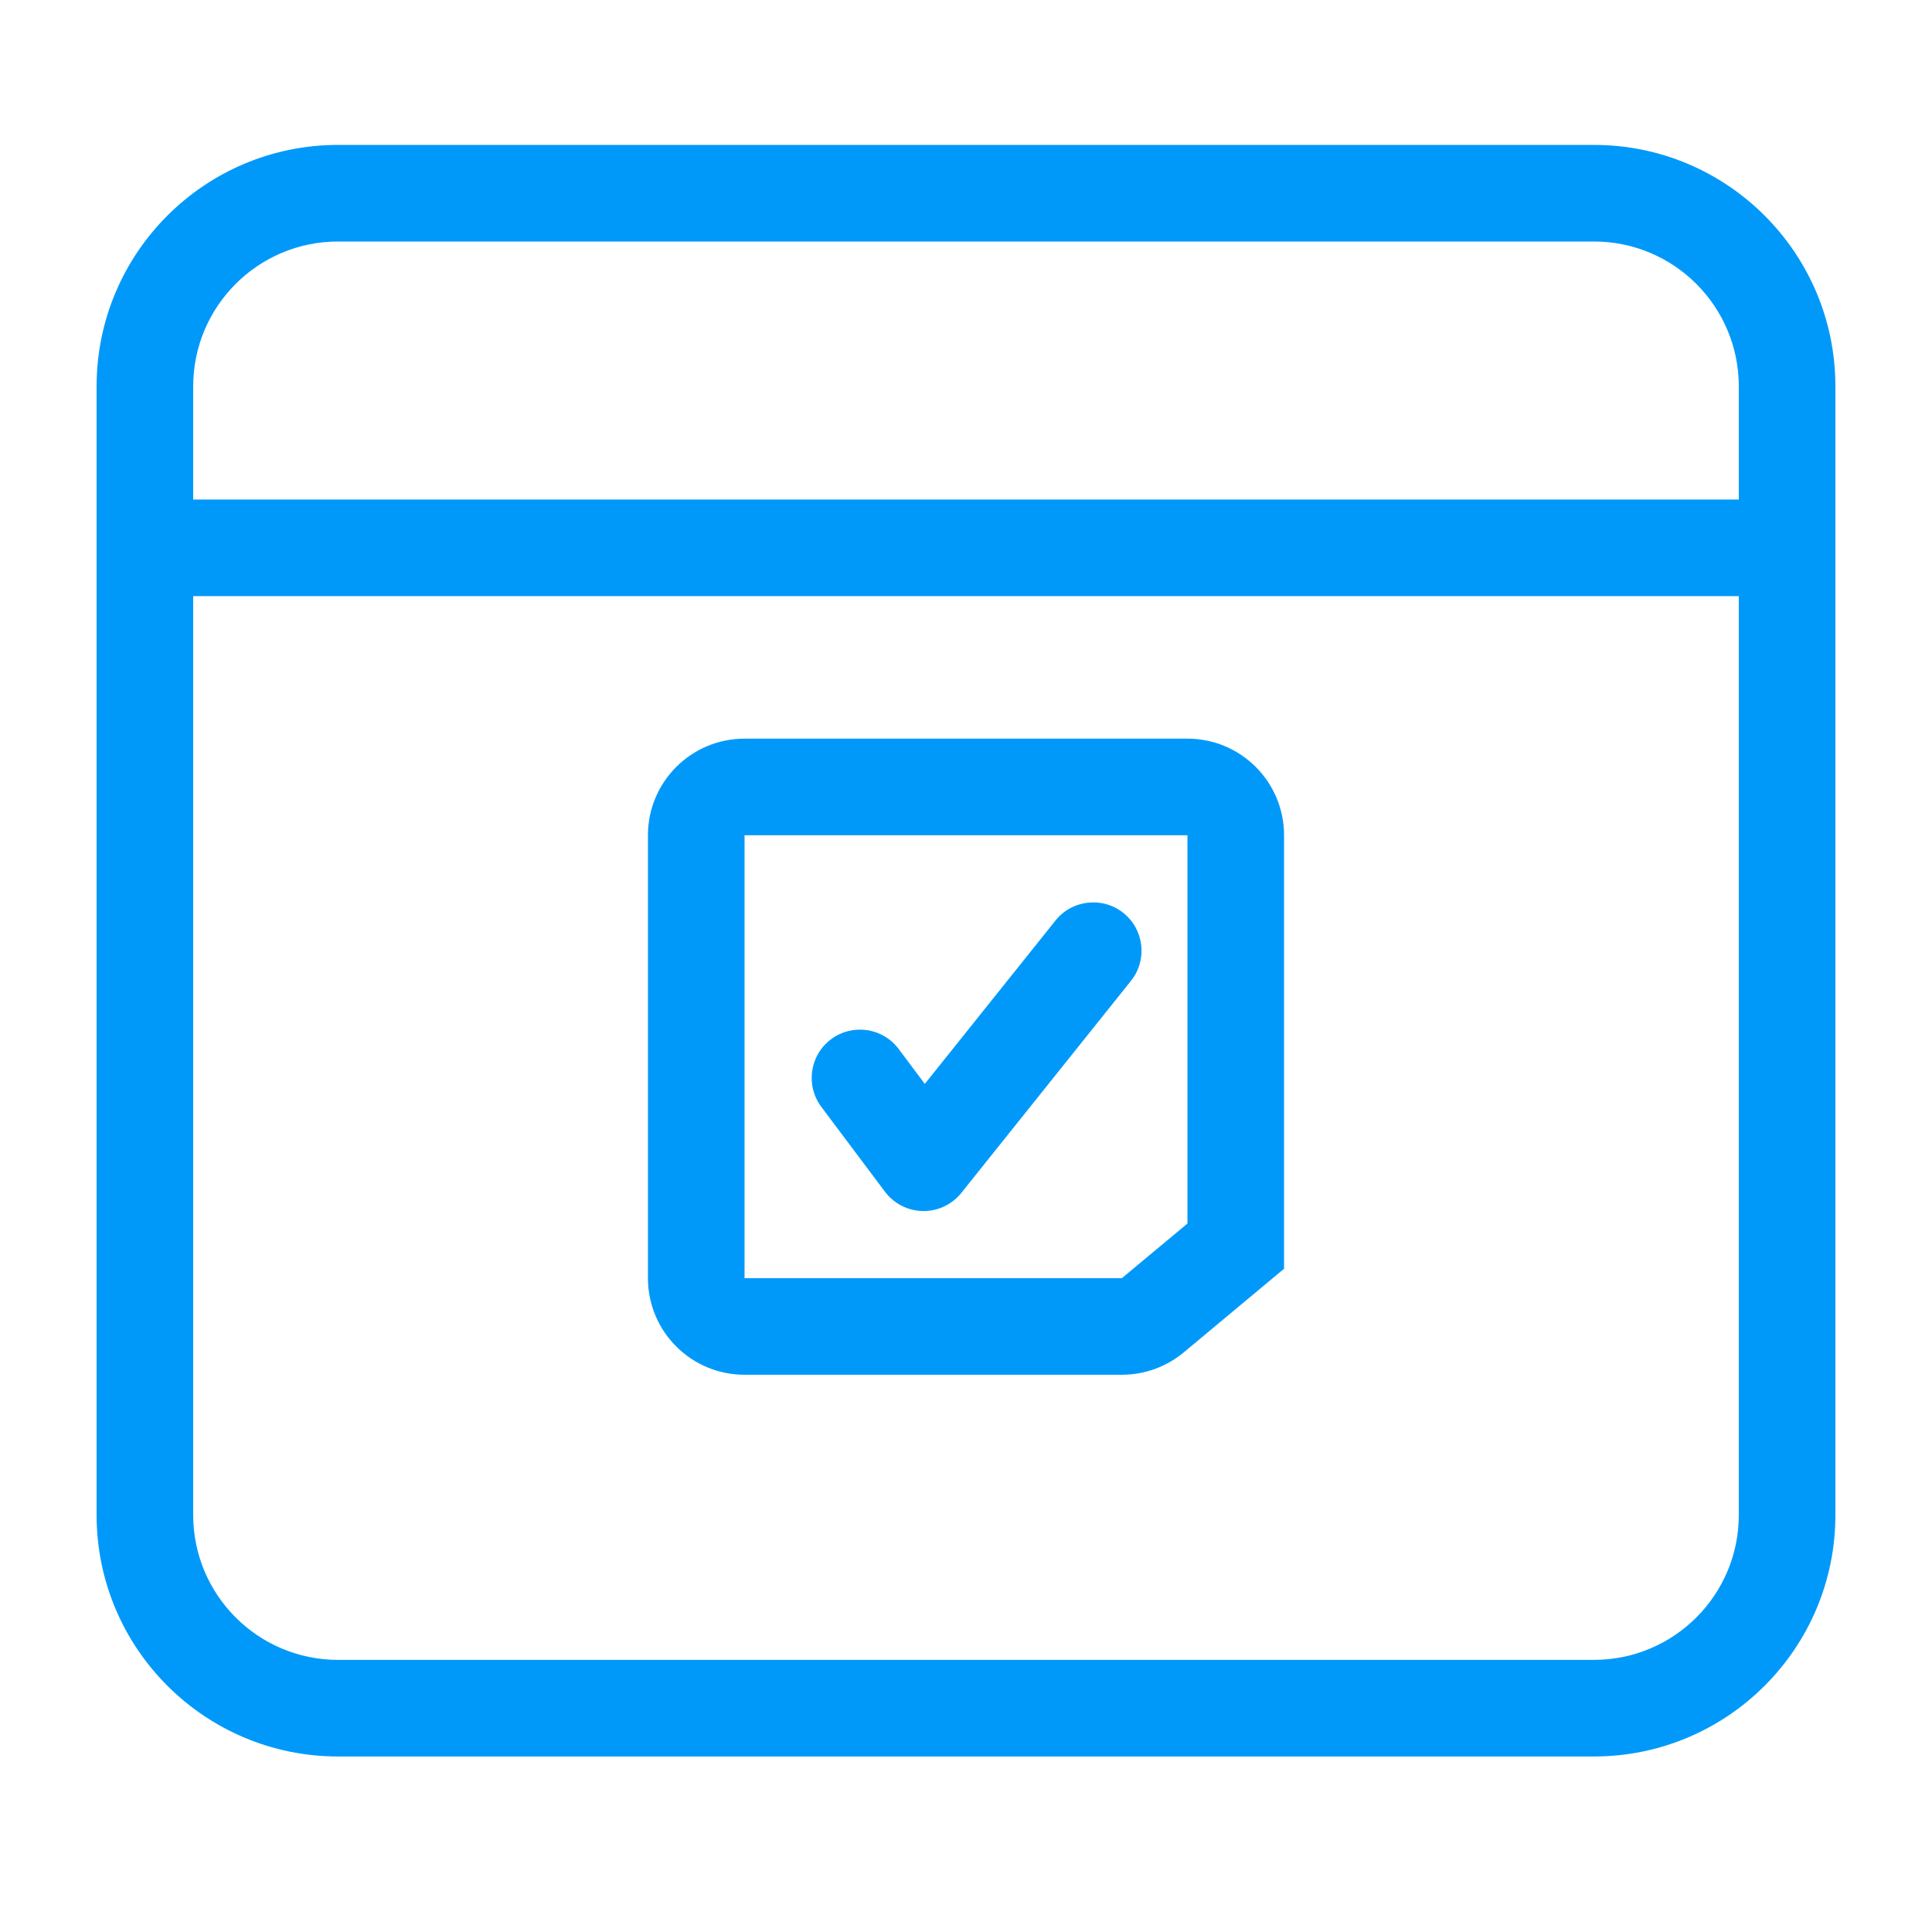 <?xml version="1.0" encoding="UTF-8"?>
<svg width="40" height="40" viewBox="0 0 40 40" fill="none" xmlns="http://www.w3.org/2000/svg">
<path fill-rule="evenodd" clip-rule="evenodd" d="M7 5H33C34.657 5 36 6.343 36 8V10.342H4V8C4 6.343 5.343 5 7 5ZM4 12.342V31.366C4 33.023 5.343 34.366 7 34.366H33C34.657 34.366 36 33.023 36 31.366V12.342H4ZM2 8C2 5.239 4.239 3 7 3H33C35.761 3 38 5.239 38 8V31.366C38 34.127 35.761 36.366 33 36.366H7C4.239 36.366 2 34.127 2 31.366V8ZM24.585 17.293H15.415L15.415 26.463L23.227 26.463L24.585 25.332L24.585 17.293ZM26.585 26.268V17.293C26.585 16.188 25.69 15.293 24.585 15.293H15.415C14.31 15.293 13.415 16.188 13.415 17.293V26.463C13.415 27.568 14.31 28.463 15.415 28.463H23.227C23.695 28.463 24.148 28.299 24.508 28L26.585 26.268ZM23.415 20.308C23.76 19.877 23.69 19.247 23.259 18.902C22.828 18.557 22.198 18.627 21.853 19.058L19.147 22.441L18.605 21.717C18.273 21.275 17.647 21.186 17.205 21.517C16.763 21.849 16.674 22.475 17.005 22.917L18.322 24.673C18.508 24.921 18.797 25.068 19.106 25.073C19.416 25.078 19.71 24.939 19.903 24.698L23.415 20.308Z" fill="#0099FA"/>
</svg>
